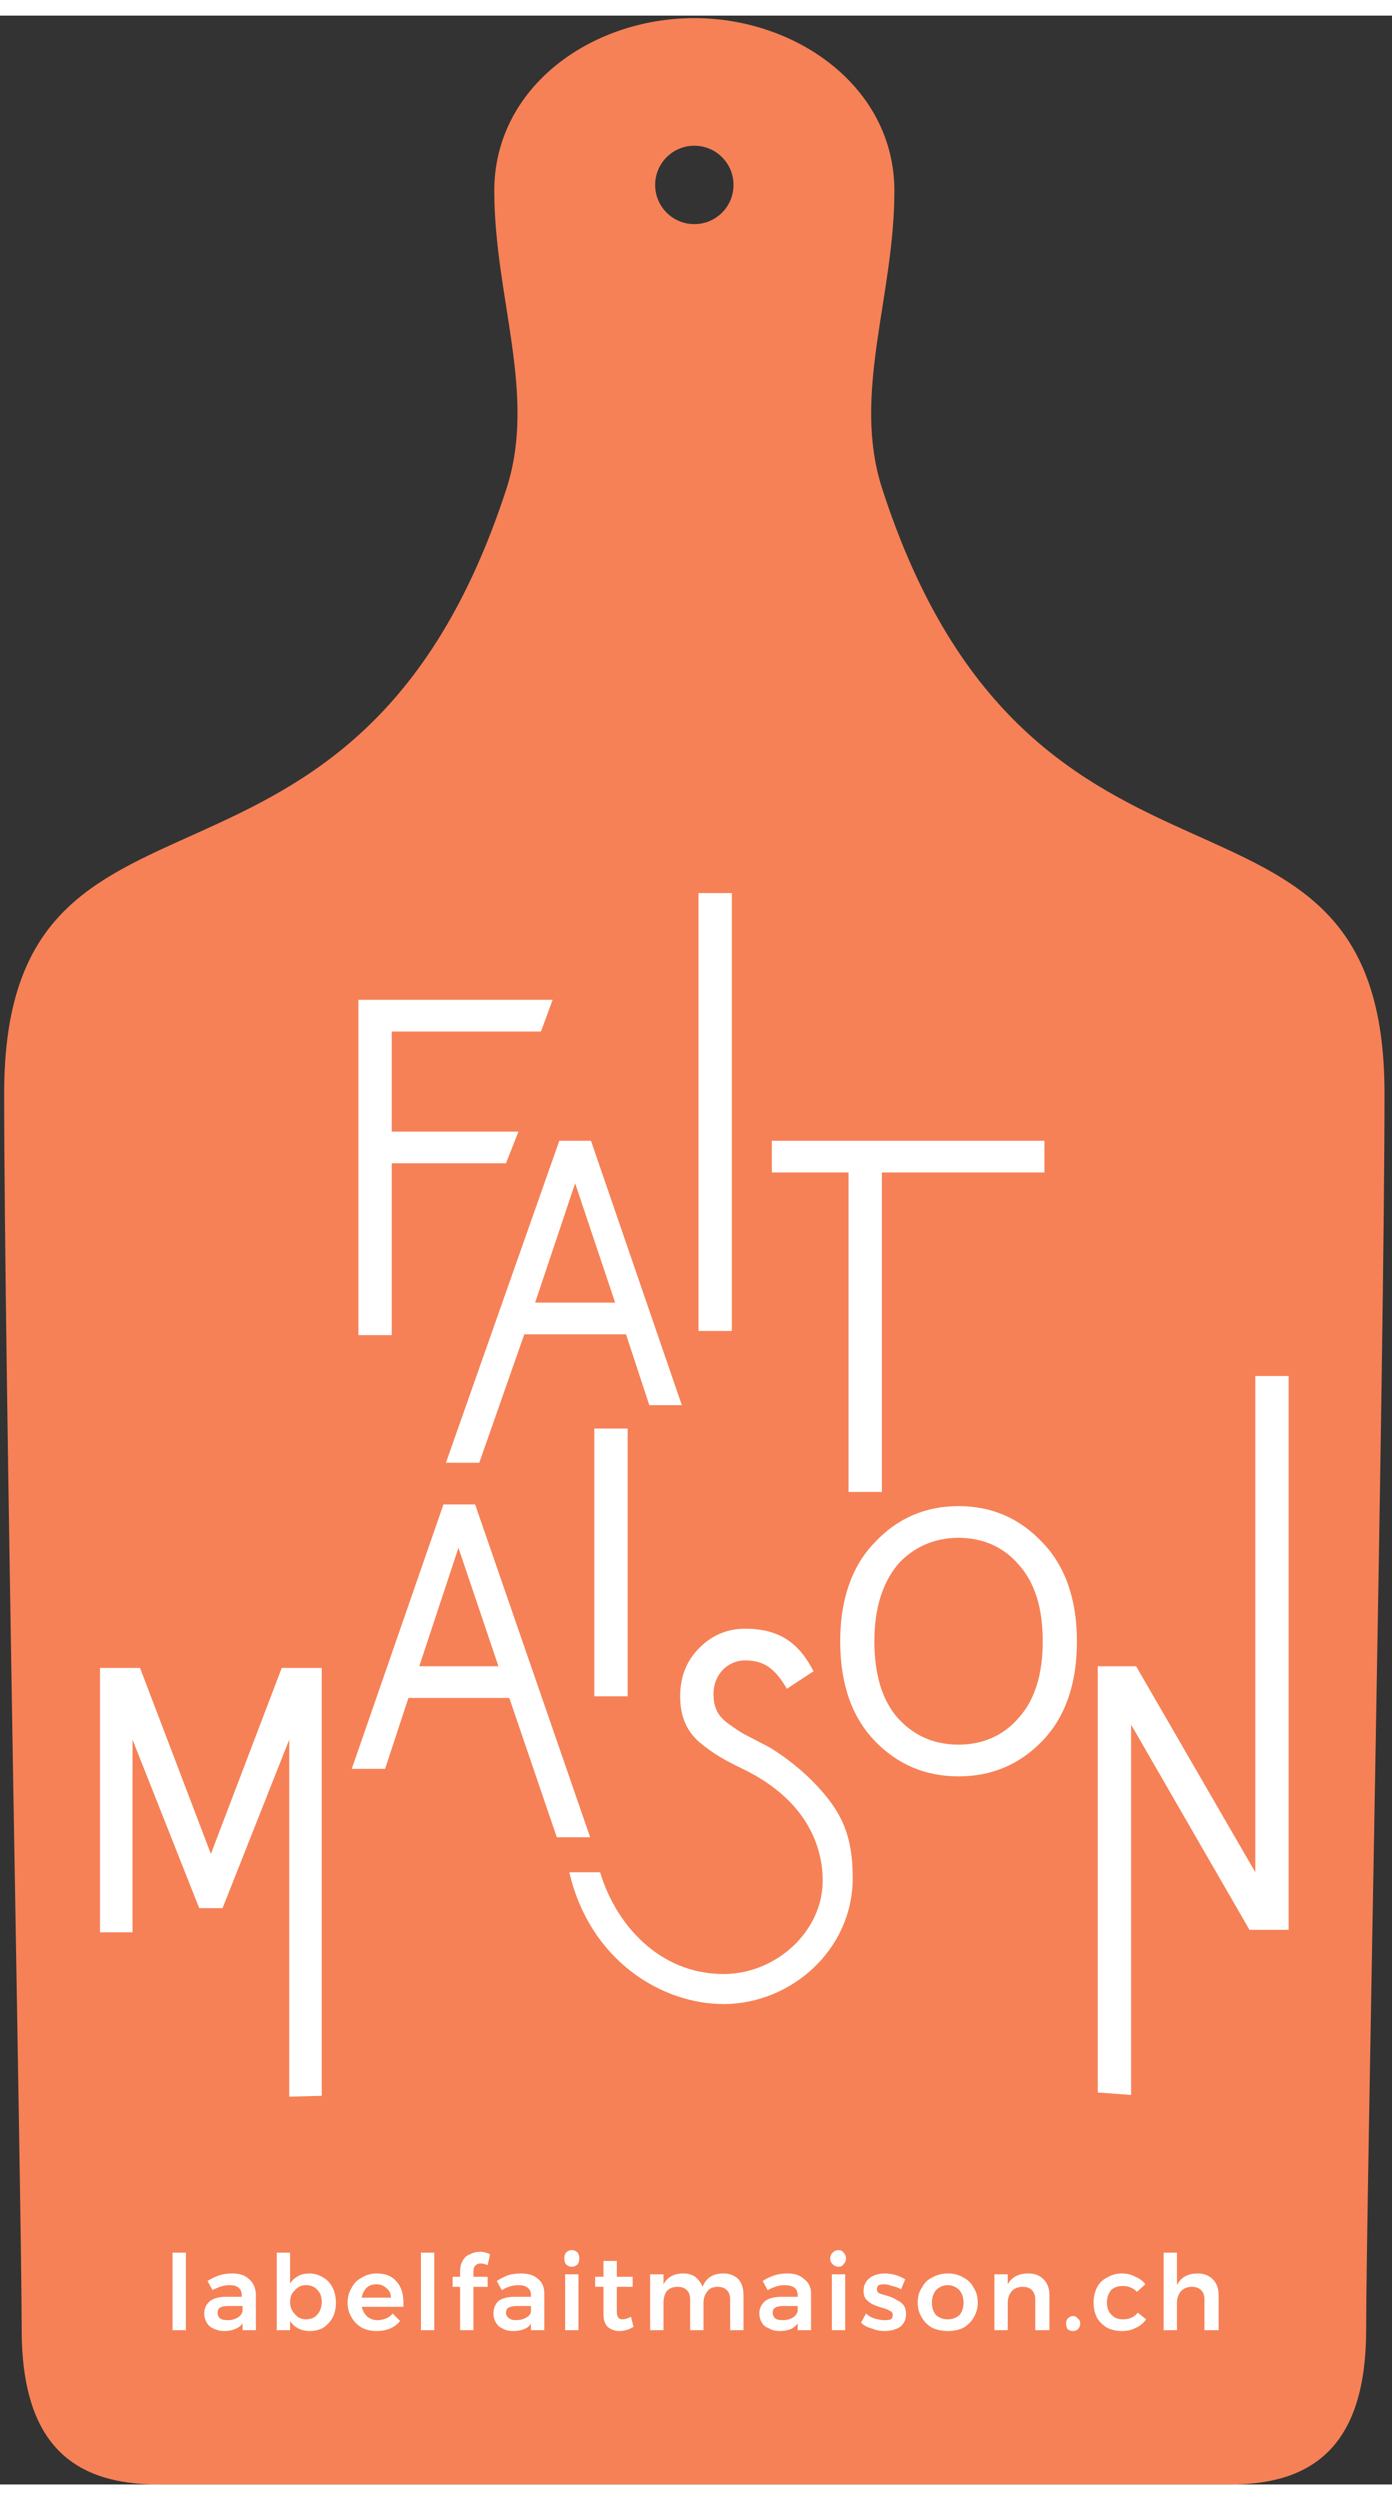 <?xml version="1.0"?>
<svg xmlns="http://www.w3.org/2000/svg" version="1.2" viewBox="0 0 167 296" width="39" height="70">
	<rect x="0" y="0" width="167" height="296" fill="#333333" stroke="none"/>
	<title>5_Logo-pdf-LabelFaitMaison-svg</title>
	<defs>
		<clipPath clipPathUnits="userSpaceOnUse" id="cp1">
			<path d="m-49-34h264.57v377.95h-264.57z"/>
		</clipPath>
		<clipPath clipPathUnits="userSpaceOnUse" id="cp2">
			<path d="m-49-34h264.57v377.95h-264.57z"/>
		</clipPath>
		<clipPath clipPathUnits="userSpaceOnUse" id="cp3">
			<path d="m-49-34h264.57v377.95h-264.57z"/>
		</clipPath>
	</defs>
	<style>
		.s0 { fill: #f68156 } 
		.s1 { fill: #ffffff } 
	</style>
	<g id="g10">
		<g id="g12">
			<g id="Clip-Path: g14" clip-path="url(#cp1)">
				<g id="g14">
					<g id="g20">
						<path id="path22" fill-rule="evenodd" class="s0" d="m166.1 129.2c0 31.6-2.2 133.7-2.2 148.2 0 13.8-6.2 18.6-16.3 18.6h-128.6c-10.2 0-16.4-4.8-16.4-18.6 0-14.5-2.1-116.6-2.1-148.2 0-42.8 42.1-16.4 60.3-72.6 3.6-11.3-1.5-22.9-1.5-35.6 0-12.4 11.6-20.7 24-20.7 12.3 0 24 8.3 24 20.7 0 12.7-5.1 24.3-1.5 35.6 18.1 56.2 60.3 29.8 60.3 72.6zm-78.1-108.9c0-2.6-2.1-4.7-4.7-4.7-2.6 0-4.7 2.1-4.7 4.7 0 2.6 2.1 4.7 4.7 4.7 2.6 0 4.7-2.1 4.7-4.7z"/>
					</g>
				</g>
			</g>
		</g>
		<g id="g24">
			<path id="path26" class="s1" d="m43 158.2v-40.2h23.3l-1.4 3.8h-17.9v12h15.2l-1.5 3.8h-13.7v20.6z"/>
		</g>
		<g id="g28">
			<path id="path30" fill-rule="evenodd" class="s1" d="m53.5 173.5l13.6-38.6h3.8l10.9 31.7h-3.9l-2.8-8.5h-12.2l-5.4 15.4zm10.7-19.2h9.6l-4.8-14.3z"/>
		</g>
		<path id="path32" class="s1" d="m83.8 105.2h4v52.5h-4z"/>
		<g id="g34">
			<path id="path36" class="s1" d="m92.6 138.7v-3.8h32.7v3.8h-19.5v38.3h-4v-38.3z"/>
		</g>
		<g id="g38">
			<path id="path40" class="s1" d="m12 229.8v-31.7h4.8l8.5 22.3 8.5-22.3h4.8v51.3l-3.9 0.1v-42.8l-8 20.2h-2.8l-8-20.2v23.1z"/>
		</g>
		<g id="g42">
			<path id="path44" fill-rule="evenodd" class="s1" d="m42.2 210.2l11-31.7h3.8l13.8 39.9h-4l-5.7-16.7h-12.1l-2.8 8.5zm8.1-12.3h9.5l-4.8-14.2z"/>
		</g>
		<path id="path46" class="s1" d="m71.3 169.4h4v32.1h-4z"/>
		<g id="g48">
			<g id="Clip-Path: g50" clip-path="url(#cp2)">
				<g id="g50">
					<g id="g56">
						<path id="path58" class="s1" d="m72 222.6c1.8 6.1 7 12.2 14.8 12.2 6.3 0 11.9-5.1 11.9-11.2 0-2.8-0.9-9.1-9.4-13.3-2.5-1.2-3.7-1.9-5.4-3.3-1.6-1.4-2.3-3.2-2.3-5.5q0-3.5 2.3-5.8 2.3-2.3 5.5-2.3c4.2 0 6.5 1.8 8.2 5.1l-3.2 2.1c-1.5-2.6-2.9-3.4-5-3.4-2.2 0-3.8 1.8-3.8 4 0 1.5 0.4 2.6 1.8 3.6q1.1 0.8 1.8 1.2l2.5 1.3c1.8 0.9 4.2 2.8 5.6 4.2 3.6 3.6 5 6.5 5 11.8 0 8.6-7.4 15.1-15.5 15.1-7.3 0-16-5.1-18.5-15.8z"/>
					</g>
					<g id="g60">
						<path id="path62" fill-rule="evenodd" class="s1" d="m100.8 194.9c0-5 1.4-9 4.1-11.8q4.1-4.4 10.1-4.4 6 0 10.1 4.4c2.7 2.8 4.1 6.8 4.1 11.8q0 7.6-4.1 11.9-4.1 4.3-10.1 4.3-6 0-10.1-4.3-4.1-4.3-4.1-11.9zm4.1 0q0 6 2.8 9.2 2.9 3.2 7.3 3.2c2.9 0 5.4-1.1 7.2-3.2q2.9-3.2 2.9-9.2 0-6-2.9-9.2c-1.8-2.1-4.3-3.2-7.2-3.2-2.9 0-5.4 1.1-7.3 3.2-1.8 2.2-2.8 5.2-2.8 9.2z"/>
					</g>
				</g>
			</g>
		</g>
		<g id="g64">
			<path id="path66" class="s1" d="m131.7 249v-51.1h4.6l14.3 24.7v-59.5h4v66.4h-4.7l-14.2-24.6v44.4z"/>
		</g>
		<path id="path68" class="s1" d="m20.7 268.2h1.6v9.3h-1.6z"/>
		<g id="g70">
			<g id="Clip-Path: g72" clip-path="url(#cp3)">
				<g id="g72">
					<g id="g78">
						<path id="path80" fill-rule="evenodd" class="s1" d="m29.1 277.5v-0.8q-0.4 0.5-1 0.7-0.5 0.2-1.2 0.2-0.7 0-1.3-0.3-0.5-0.2-0.8-0.7-0.3-0.5-0.3-1.1 0-0.9 0.7-1.5 0.7-0.5 1.9-0.5h1.9v-0.2q0-0.6-0.4-0.9-0.3-0.3-1.1-0.3-0.9 0-2 0.6l-0.6-1.1q0.8-0.5 1.5-0.7 0.6-0.2 1.5-0.2 1.3 0 2 0.7 0.7 0.6 0.8 1.7v4.4zm-0.6-1.5q0.5-0.3 0.6-0.8v-0.6h-1.7q-0.7 0-1 0.2-0.3 0.2-0.3 0.6 0 0.4 0.3 0.7 0.3 0.2 0.9 0.2 0.7 0 1.2-0.3z"/>
					</g>
					<g id="g82">
						<path id="path84" fill-rule="evenodd" class="s1" d="m38.8 271.2q0.7 0.4 1.1 1.2 0.4 0.8 0.4 1.8 0 1-0.4 1.8-0.4 0.7-1.1 1.2-0.7 0.4-1.7 0.4-0.7 0-1.3-0.3-0.6-0.3-1-0.9v1.1h-1.6v-9.3h1.6v3.7q0.4-0.6 1-0.9 0.5-0.3 1.3-0.3 0.9 0 1.7 0.5zm-0.7 4.4q0.5-0.6 0.5-1.5 0-0.9-0.5-1.4-0.5-0.6-1.4-0.6-0.8 0-1.3 0.6-0.6 0.5-0.6 1.4 0 0.9 0.6 1.5 0.5 0.6 1.3 0.6 0.9 0 1.4-0.6z"/>
					</g>
					<g id="g86">
						<path id="path88" fill-rule="evenodd" class="s1" d="m47.6 271.7q0.8 0.9 0.8 2.5 0 0.4 0 0.5h-5q0.2 0.8 0.7 1.2 0.5 0.4 1.2 0.4 0.5 0 1-0.2 0.5-0.2 0.8-0.6l0.9 0.9q-0.5 0.6-1.2 0.9-0.7 0.3-1.6 0.3-1 0-1.8-0.4-0.8-0.5-1.2-1.2-0.5-0.8-0.5-1.8 0-1 0.5-1.8 0.4-0.8 1.2-1.2 0.8-0.5 1.8-0.5 1.6 0 2.4 1zm-0.7 1.9q0-0.7-0.5-1.1-0.5-0.5-1.2-0.5-0.8 0-1.2 0.4-0.5 0.5-0.6 1.2z"/>
					</g>
					<path id="path90" class="s1" d="m50.5 268.2h1.6v9.3h-1.6z"/>
					<g id="g92">
						<path id="path94" class="s1" d="m57.1 269.7q-0.3 0.2-0.3 0.7v0.7h1.7v1.2h-1.7v5.2h-1.6v-5.2h-0.9v-1.2h0.9v-0.7q0-0.7 0.3-1.2 0.3-0.6 0.9-0.8 0.5-0.3 1.2-0.3 0.6 0 1.2 0.3l-0.3 1.3q-0.5-0.2-0.8-0.2-0.4 0-0.6 0.2z"/>
					</g>
					<g id="g96">
						<path id="path98" fill-rule="evenodd" class="s1" d="m63.7 277.5v-0.8q-0.3 0.5-0.9 0.7-0.5 0.2-1.3 0.2-0.7 0-1.2-0.3-0.5-0.2-0.8-0.7-0.3-0.5-0.3-1.1 0-0.9 0.6-1.5 0.7-0.5 1.9-0.5h2v-0.2q0-0.6-0.4-0.9-0.4-0.3-1.1-0.3-1 0-2 0.6l-0.6-1.1q0.8-0.5 1.4-0.7 0.7-0.2 1.5-0.2 1.4 0 2.1 0.7 0.7 0.6 0.7 1.7v4.4zm-0.6-1.5q0.6-0.3 0.6-0.8v-0.6h-1.7q-0.6 0-1 0.2-0.3 0.2-0.3 0.6 0 0.4 0.4 0.7 0.3 0.2 0.8 0.2 0.7 0 1.2-0.3z"/>
					</g>
					<path id="path100" class="s1" d="m67.8 270.8h1.6v6.7h-1.6zm1.5-2.6q0.2 0.3 0.2 0.7 0 0.4-0.2 0.7-0.3 0.3-0.7 0.3-0.4 0-0.7-0.3-0.2-0.3-0.2-0.7 0-0.4 0.2-0.7 0.3-0.3 0.7-0.3 0.4 0 0.7 0.3z"/>
					<g id="g102">
						<path id="path104" class="s1" d="m76 277.1q-0.8 0.5-1.7 0.5-0.8 0-1.4-0.5-0.5-0.5-0.5-1.5v-3.3h-1v-1.2h1v-1.9h1.6v1.9h1.9v1.2h-1.9v3q0 0.5 0.2 0.7 0.1 0.2 0.5 0.2 0.4 0 1-0.3z"/>
					</g>
					<g id="g106">
						<path id="path108" class="s1" d="m88.6 271.4q0.6 0.7 0.6 1.9v4.2h-1.6v-3.7q0-0.7-0.4-1.1-0.4-0.4-1.1-0.4-0.8 0-1.2 0.5-0.5 0.6-0.5 1.4v3.3h-1.6v-3.7q0-0.7-0.4-1.1-0.4-0.4-1.1-0.4-0.8 0-1.3 0.5-0.4 0.6-0.4 1.4v3.3h-1.6v-6.7h1.6v1.2q0.7-1.3 2.4-1.3 0.8 0 1.4 0.4 0.6 0.5 0.9 1.2 0.6-1.6 2.5-1.6 1.1 0 1.8 0.7z"/>
					</g>
					<g id="g110">
						<path id="path112" fill-rule="evenodd" class="s1" d="m95.7 277.5v-0.8q-0.4 0.5-0.9 0.7-0.6 0.2-1.3 0.2-0.7 0-1.2-0.3-0.6-0.2-0.9-0.7-0.3-0.5-0.3-1.1 0-0.9 0.7-1.5 0.7-0.5 1.9-0.5h2v-0.2q0-0.6-0.4-0.9-0.4-0.3-1.2-0.3-0.9 0-2 0.6l-0.6-1.1q0.8-0.5 1.5-0.7 0.6-0.2 1.5-0.2 1.3 0 2 0.7 0.8 0.6 0.8 1.7v4.4zm-0.6-1.5q0.5-0.3 0.6-0.8v-0.6h-1.7q-0.7 0-1 0.2-0.3 0.2-0.3 0.6 0 0.4 0.3 0.7 0.3 0.2 0.9 0.2 0.7 0 1.2-0.3z"/>
					</g>
					<path id="path114" class="s1" d="m99.8 270.8h1.6v6.7h-1.6zm1.4-2.6q0.3 0.3 0.3 0.7 0 0.4-0.3 0.7-0.2 0.3-0.6 0.3-0.4 0-0.7-0.3-0.3-0.3-0.3-0.7 0-0.4 0.3-0.7 0.3-0.3 0.7-0.3 0.4 0 0.6 0.3z"/>
					<g id="g116">
						<path id="path118" class="s1" d="m107 272.2q-0.5-0.2-0.9-0.2-0.4 0-0.7 0.1-0.2 0.2-0.2 0.5 0 0.3 0.3 0.5 0.3 0.1 1 0.3 0.7 0.2 1.1 0.5 0.5 0.2 0.8 0.6 0.3 0.4 0.3 1.1 0 0.9-0.7 1.5-0.8 0.5-1.9 0.5-0.8 0-1.5-0.3-0.8-0.2-1.3-0.7l0.6-1.1q0.4 0.4 1 0.6 0.7 0.2 1.2 0.2 0.5 0 0.8-0.1 0.2-0.2 0.2-0.5 0-0.4-0.3-0.5-0.3-0.2-1-0.4-0.7-0.2-1.1-0.4-0.4-0.2-0.8-0.6-0.3-0.4-0.3-1 0-1 0.8-1.6 0.7-0.5 1.8-0.5 0.6 0 1.3 0.2 0.6 0.2 1.1 0.5l-0.5 1.2q-0.5-0.3-1.1-0.4z"/>
					</g>
					<g id="g120">
						<path id="path122" fill-rule="evenodd" class="s1" d="m115.6 271.2q0.8 0.4 1.2 1.2 0.5 0.7 0.5 1.8 0 1-0.5 1.8-0.4 0.7-1.2 1.2-0.8 0.4-1.9 0.4-1 0-1.9-0.4-0.8-0.5-1.2-1.2-0.5-0.8-0.5-1.8 0-1.1 0.5-1.8 0.4-0.8 1.2-1.2 0.9-0.5 1.9-0.5 1.1 0 1.9 0.5zm-3.3 1.5q-0.5 0.6-0.5 1.5 0 0.9 0.5 1.5 0.6 0.5 1.4 0.5 0.8 0 1.4-0.5 0.5-0.6 0.5-1.5 0-0.9-0.5-1.5-0.6-0.6-1.4-0.6-0.8 0-1.4 0.6z"/>
					</g>
					<g id="g124">
						<path id="path126" class="s1" d="m125.2 271.4q0.7 0.7 0.7 1.9v4.2h-1.7v-3.7q0-0.7-0.4-1.1-0.4-0.4-1.1-0.4-0.8 0-1.3 0.5-0.5 0.6-0.5 1.4v3.3h-1.6v-6.7h1.6v1.2q0.7-1.3 2.5-1.3 1.1 0 1.8 0.7z"/>
					</g>
					<g id="g128">
						<path id="path130" class="s1" d="m129.3 276.1q0.3 0.2 0.3 0.6 0 0.4-0.3 0.7-0.2 0.2-0.6 0.2-0.3 0-0.6-0.2-0.2-0.3-0.2-0.7 0-0.4 0.2-0.6 0.3-0.3 0.6-0.3 0.4 0 0.6 0.3z"/>
					</g>
					<g id="g132">
						<path id="path134" class="s1" d="m134.7 272.2q-0.9 0-1.4 0.5-0.5 0.6-0.5 1.5 0 0.9 0.5 1.4 0.5 0.6 1.4 0.6 1.2 0 1.8-0.8l1 0.8q-0.5 0.7-1.2 1-0.7 0.4-1.7 0.4-1 0-1.8-0.4-0.8-0.5-1.2-1.2-0.4-0.8-0.4-1.8 0-1 0.4-1.8 0.4-0.8 1.2-1.2 0.8-0.5 1.8-0.5 0.9 0 1.6 0.4 0.8 0.3 1.2 0.9l-1 0.9q-0.7-0.7-1.7-0.7z"/>
					</g>
					<g id="g136">
						<path id="path138" class="s1" d="m145.5 271.4q0.7 0.7 0.7 1.9v4.2h-1.7v-3.7q0-0.7-0.4-1.1-0.4-0.4-1.1-0.4-0.8 0-1.3 0.5-0.5 0.6-0.5 1.4v3.3h-1.6v-9.3h1.6v3.9q0.7-1.4 2.5-1.4 1.1 0 1.8 0.7z"/>
					</g>
				</g>
			</g>
		</g>
	</g>
</svg>
